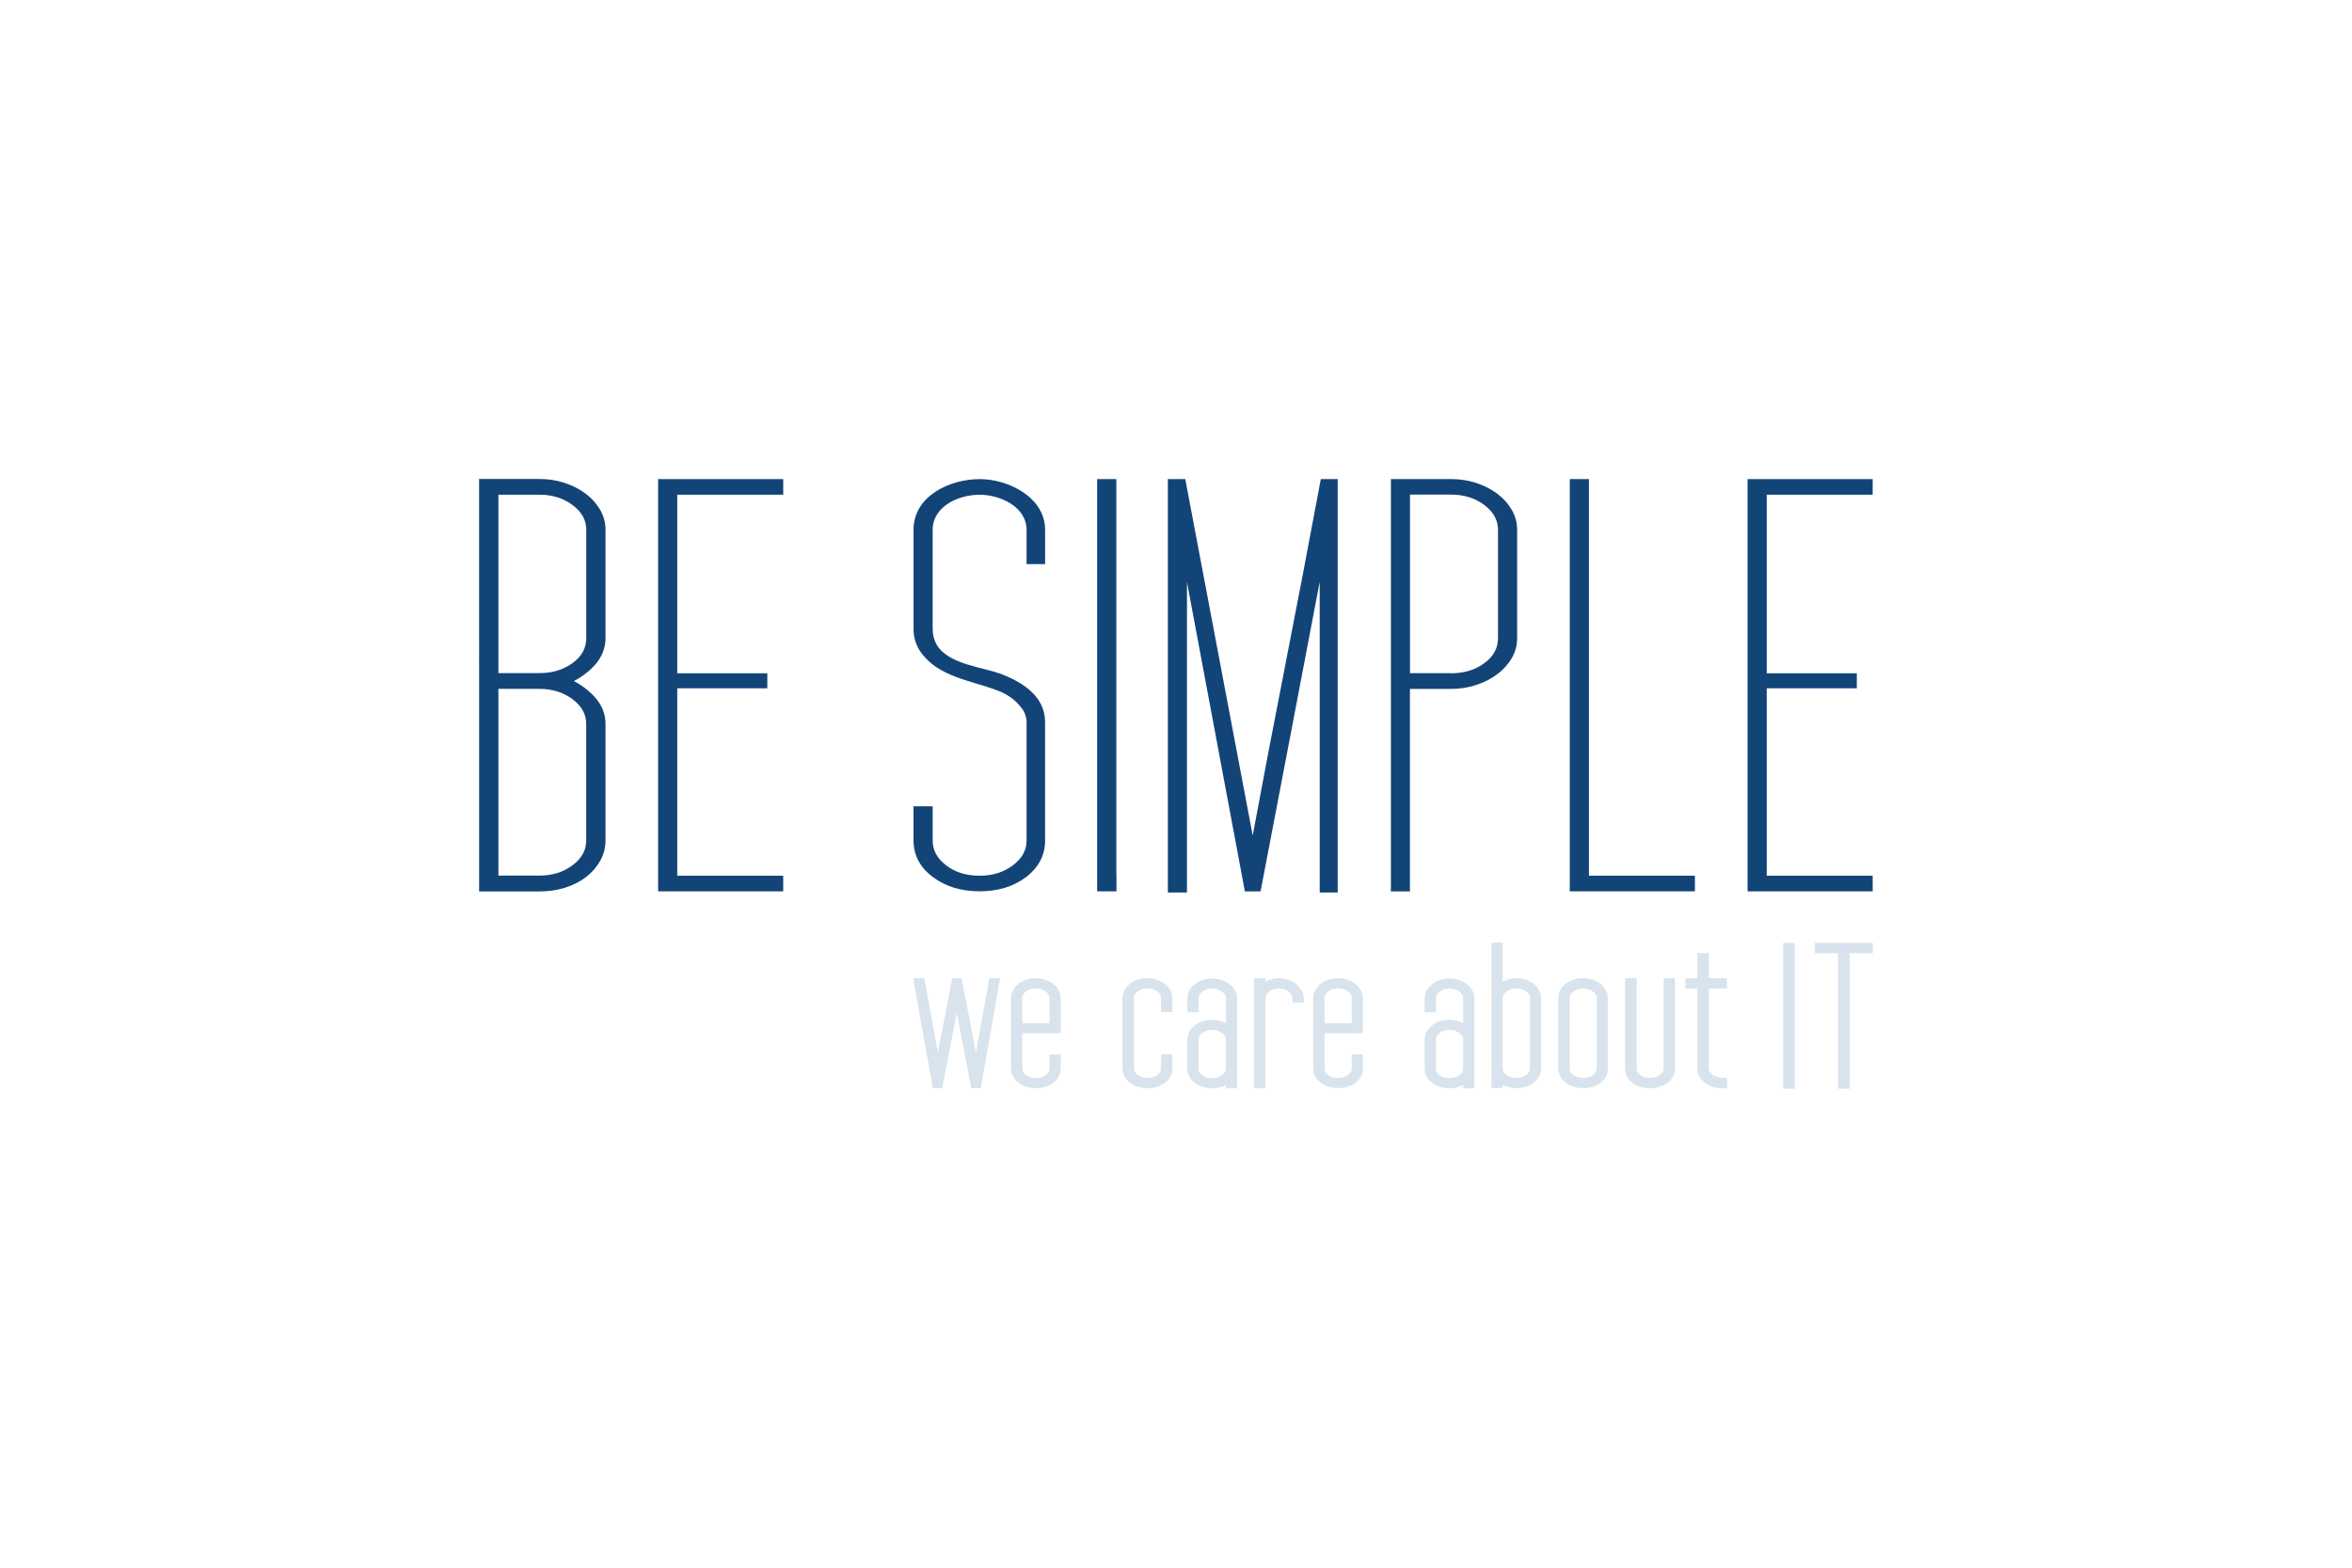 <?xml version="1.0" encoding="UTF-8"?><svg id="a" xmlns="http://www.w3.org/2000/svg" viewBox="0 0 540 360"><defs><style>.c{fill:#d8e3ed;}.d{fill:#134478;}</style></defs><g id="b"><path class="c" d="M345.86,246.84c.3,.23,.64,.41,1.01,.53,.39,.12,.82,.18,1.29,.18s.88-.06,1.26-.18c.38-.12,.72-.3,1.03-.53,.29-.22,.51-.46,.64-.71h0c.13-.24,.19-.5,.19-.78v-16.18c0-.27-.06-.51-.19-.74-.14-.26-.36-.5-.66-.73-.31-.24-.65-.42-1.03-.54h0c-.38-.12-.8-.18-1.25-.18s-.91,.06-1.29,.18c-.37,.12-.71,.3-1.01,.54-.29,.23-.51,.48-.64,.73-.12,.23-.19,.48-.19,.75v16.18c0,.29,.06,.55,.19,.78,.13,.25,.35,.49,.63,.71h0Zm78.81,3.17v-31.11h5.33v-2.37h-13.33v2.37h5.34v31.11h1.9c3.3,0-2.54,0,.76,0h0Zm-12.62,0v-33.48h-2.66v33.48h1.9c3.3,0-2.54,0,.76,0h0Zm-202.21-24.43l-.17-.95h2.56l.12,.67,2.97,16.42c.4-2.03,.79-4.07,1.18-6.1,.33-1.72,.66-3.44,1-5.16,.37-1.89,.71-3.64,1.01-5.17l.13-.66h2.12l3.31,17.06c.36-2.02,.73-4.05,1.1-6.07h0c.31-1.72,.63-3.44,.94-5.16,.16-.91,.46-2.57,.92-5.16l.12-.67h2.47l-.17,.95-4.27,24.31h-2.18l-3.34-17.33c-.4,2.1-.81,4.2-1.21,6.3-.35,1.87-.69,3.6-1,5.2-.38,1.94-.76,3.89-1.14,5.83h-2.13l-4.36-24.31h0Zm24.88,9.39h6.25v-5.8c0-.54-.28-1.04-.85-1.48-.31-.24-.65-.42-1.02-.54h0c-.38-.12-.8-.18-1.26-.18s-.91,.06-1.29,.18c-.37,.12-.71,.3-1,.54h0c-.29,.24-.51,.48-.65,.73-.12,.23-.19,.48-.19,.75v5.8h0Zm7.08,13.68c-.54,.41-1.15,.71-1.82,.92-.66,.2-1.37,.3-2.14,.3s-1.48-.1-2.14-.3c-.67-.2-1.28-.51-1.83-.92-.57-.42-1-.91-1.3-1.46-.3-.56-.45-1.18-.45-1.84v-16.18c0-.31,.04-.62,.13-.93,.08-.3,.21-.6,.37-.89,.16-.27,.34-.53,.54-.77,.21-.24,.44-.46,.69-.66h0c.26-.2,.53-.38,.83-.53h0c.3-.15,.62-.29,.95-.4,.35-.12,.71-.2,1.07-.26,.37-.06,.75-.08,1.14-.08,.37,0,.74,.03,1.11,.09,.36,.06,.72,.14,1.06,.26,.35,.12,.66,.25,.95,.4h0c.3,.16,.58,.34,.83,.53h0c.25,.2,.48,.42,.69,.66,.21,.24,.39,.5,.55,.77h0c.16,.29,.28,.58,.36,.88,.09,.31,.13,.62,.13,.94v8.07h-8.8v8.11c0,.29,.06,.55,.19,.78,.13,.25,.35,.49,.63,.71h0c.3,.23,.64,.41,1.01,.53,.39,.12,.82,.18,1.29,.18s.88-.06,1.26-.18c.38-.12,.72-.3,1.03-.53h0c.29-.23,.51-.46,.65-.72h0c.13-.24,.19-.5,.19-.78v-3.24h2.55v3.24c0,.66-.15,1.28-.44,1.84-.29,.55-.72,1.04-1.28,1.46h0Zm35.22-1.24c.39,.12,.82,.18,1.29,.18s.88-.06,1.26-.18c.38-.12,.72-.3,1.03-.53h0c.29-.22,.51-.46,.65-.71,.13-.23,.19-.49,.19-.78v-6.68c0-.27-.06-.51-.19-.74-.14-.26-.36-.5-.66-.73-.31-.24-.65-.42-1.03-.55-.38-.12-.8-.18-1.25-.18-1.09,0-2.39,.43-2.94,1.46-.12,.23-.19,.48-.19,.75v6.68c0,.29,.06,.55,.19,.78,.32,.6,1.02,1.04,1.65,1.24h0Zm4.42,1.76c-.21,.11-.43,.21-.65,.3-.37,.15-.77,.26-1.19,.33-.42,.08-.85,.11-1.29,.11-.77,0-1.48-.1-2.14-.31-.67-.21-1.28-.52-1.83-.94-.57-.43-1-.92-1.29-1.46-.3-.56-.45-1.17-.45-1.82v-6.68c0-1.63,1.16-3.06,2.56-3.78,.29-.15,.6-.28,.95-.4,.35-.12,.71-.2,1.07-.26,.37-.06,.75-.08,1.14-.08,.44,0,.87,.04,1.29,.12,.65,.12,1.25,.35,1.84,.66v-5.75c0-.27-.06-.51-.19-.74-.33-.6-1.06-1.07-1.68-1.28-.38-.12-.8-.18-1.25-.18s-.91,.06-1.29,.19c-.63,.2-1.33,.67-1.65,1.27-.12,.23-.19,.48-.19,.75v3.24h-2.6v-3.24c0-.31,.04-.62,.13-.93,.54-1.96,2.52-3.21,4.46-3.51,.37-.06,.75-.08,1.14-.08,.37,0,.74,.03,1.11,.09,1.94,.3,3.9,1.54,4.44,3.51,.09,.31,.13,.62,.13,.93v20.7h-2.55v-.75h0Zm-14.03-.5c-.55,.41-1.15,.72-1.83,.92-.66,.2-1.38,.3-2.14,.3s-1.48-.1-2.14-.3c-.67-.2-1.29-.51-1.84-.92-.57-.43-1.01-.92-1.3-1.47-.3-.57-.45-1.19-.45-1.85v-16.18c0-.31,.04-.62,.13-.94,.08-.31,.21-.6,.37-.89,.16-.28,.34-.54,.55-.78,.21-.24,.44-.46,.69-.66h0c.26-.2,.54-.38,.83-.54h0c.3-.15,.62-.29,.95-.4,.35-.12,.71-.2,1.08-.26,.37-.06,.75-.08,1.14-.08,.37,0,.74,.03,1.11,.09,.37,.06,.72,.14,1.06,.26,.34,.11,.65,.25,.95,.4,.3,.16,.58,.34,.83,.53h0c.25,.2,.49,.42,.7,.66,.2,.24,.39,.5,.55,.78h0c.16,.28,.28,.58,.37,.88,.09,.31,.13,.63,.13,.94v3.25h-2.59v-3.25c0-.26-.06-.51-.18-.73h0c-.14-.25-.36-.5-.65-.73-.31-.24-.65-.42-1.02-.54h0c-.37-.12-.79-.18-1.25-.18s-.9,.06-1.28,.18c-.37,.12-.7,.3-1,.54-.29,.23-.5,.47-.64,.72-.12,.23-.18,.47-.18,.74v16.18c0,.28,.06,.54,.18,.77,.13,.25,.34,.49,.63,.71h0c.3,.23,.63,.41,1,.52,.38,.12,.81,.18,1.29,.18s.87-.06,1.25-.18c.37-.12,.72-.29,1.03-.53h0c.29-.22,.5-.46,.64-.7h0c.13-.23,.19-.49,.19-.77v-3.26h2.59v3.26c0,.67-.15,1.29-.45,1.85-.29,.55-.72,1.04-1.28,1.47h0Zm20.48,.41v-24.45h2.64v.78c.18-.09,.37-.19,.57-.27h0c.39-.17,.8-.3,1.23-.38,.42-.08,.86-.13,1.31-.13,.38,0,.75,.03,1.12,.09,.37,.06,.72,.15,1.06,.28h0c.35,.13,.67,.28,.96,.44,.3,.17,.58,.37,.84,.58,.26,.22,.48,.45,.68,.69h0c.2,.25,.38,.52,.54,.8h0c.16,.29,.28,.6,.37,.91h0c.08,.33,.13,.65,.13,.97v.81h-2.59v-.81c0-.16-.02-.31-.05-.45-.04-.15-.09-.29-.16-.43h0c-.07-.15-.16-.29-.27-.42-.1-.13-.22-.25-.36-.36h0c-.14-.11-.29-.22-.45-.31-.16-.09-.35-.17-.55-.24-.2-.07-.4-.12-.6-.15-.21-.03-.43-.05-.67-.05-.47,0-.9,.06-1.28,.18-.37,.12-.7,.3-1,.54-.29,.23-.5,.47-.64,.72-.12,.23-.18,.47-.18,.74v20.72h-2.64v-.81h0Zm16.21-14.11h6.25v-5.8c0-.54-.28-1.04-.85-1.48-.31-.24-.65-.42-1.02-.54h0c-.38-.12-.8-.18-1.26-.18s-.91,.06-1.29,.18c-.37,.12-.71,.3-1,.54h0c-.29,.24-.51,.48-.65,.73-.12,.23-.19,.48-.19,.75v5.8h0Zm7.08,13.68c-.54,.41-1.15,.71-1.82,.92-.66,.2-1.37,.3-2.14,.3s-1.48-.1-2.14-.3c-.67-.2-1.28-.51-1.83-.92-.57-.42-1-.91-1.3-1.46-.3-.56-.45-1.18-.45-1.84v-16.18c0-.31,.04-.62,.13-.93,.08-.3,.21-.6,.37-.89,.16-.27,.34-.53,.54-.77,.21-.24,.44-.46,.69-.66h0c.26-.2,.53-.38,.83-.53h0c.3-.15,.62-.29,.95-.4,.35-.12,.71-.2,1.07-.26,.37-.06,.75-.08,1.14-.08,.37,0,.74,.03,1.11,.09,.36,.06,.72,.14,1.06,.26,.35,.12,.66,.25,.95,.4h0c.3,.16,.58,.34,.83,.53h0c.25,.2,.48,.42,.69,.66,.21,.24,.39,.5,.55,.77h0c.16,.29,.28,.58,.36,.88,.09,.31,.13,.62,.13,.94v8.07h-8.8v8.11c0,.29,.06,.55,.19,.78,.13,.25,.35,.49,.63,.71h0c.3,.23,.64,.41,1.01,.53,.39,.12,.82,.18,1.29,.18s.88-.06,1.26-.18c.38-.12,.72-.3,1.03-.53h0c.29-.23,.51-.46,.65-.72h0c.13-.24,.19-.5,.19-.78v-3.24h2.55v3.24c0,.66-.15,1.28-.44,1.84-.29,.55-.72,1.04-1.28,1.46h0Zm20.33-1.24c.39,.12,.82,.18,1.29,.18s.88-.06,1.26-.18c.38-.12,.72-.3,1.03-.53h0c.29-.22,.51-.46,.65-.71,.13-.23,.19-.49,.19-.78v-6.68c0-.27-.06-.51-.19-.74-.14-.26-.36-.5-.66-.73-.31-.24-.65-.42-1.03-.55-.38-.12-.8-.18-1.25-.18-1.09,0-2.39,.43-2.94,1.46-.12,.23-.19,.48-.19,.75v6.68c0,.29,.06,.55,.19,.78,.32,.6,1.02,1.04,1.65,1.24h0Zm4.42,1.76c-.21,.11-.43,.21-.65,.3-.37,.15-.77,.26-1.19,.33-.42,.08-.85,.11-1.29,.11-.77,0-1.48-.1-2.14-.31-.67-.21-1.28-.52-1.83-.94-.57-.43-1-.92-1.29-1.46-.3-.56-.45-1.17-.45-1.82v-6.68c0-1.63,1.16-3.06,2.56-3.78,.29-.15,.6-.28,.95-.4,.35-.12,.71-.2,1.07-.26,.37-.06,.75-.08,1.14-.08,.44,0,.87,.04,1.29,.12,.65,.12,1.25,.35,1.84,.66v-5.75c0-.27-.06-.51-.19-.74-.33-.6-1.06-1.07-1.68-1.28-.38-.12-.8-.18-1.25-.18s-.91,.06-1.29,.19c-.63,.2-1.33,.67-1.65,1.27-.12,.23-.19,.48-.19,.75v3.24h-2.6v-3.24c0-.31,.04-.62,.13-.93,.54-1.96,2.52-3.21,4.46-3.51,.37-.06,.75-.08,1.14-.08,.37,0,.74,.03,1.11,.09,1.94,.3,3.9,1.54,4.44,3.51,.09,.31,.13,.62,.13,.93v20.7h-2.55v-.75h0Zm25.27-2.34c.3,.23,.64,.41,1.01,.52,.38,.12,.81,.18,1.29,.18s.87-.06,1.25-.18c.38-.12,.72-.3,1.02-.53,.29-.22,.5-.46,.64-.71,.12-.23,.19-.48,.19-.76v-16.18c0-.26-.06-.51-.19-.73-.14-.25-.36-.5-.65-.73-.31-.24-.65-.42-1.02-.54h0c-.37-.12-.79-.18-1.25-.18s-.9,.06-1.28,.18c-.37,.12-.7,.3-1.01,.54-.29,.23-.5,.47-.64,.72-.12,.23-.18,.47-.18,.74v16.18c0,.28,.06,.54,.18,.77,.13,.25,.34,.49,.63,.71h0Zm6.26,1.84c-.54,.41-1.15,.72-1.82,.92-.66,.2-1.38,.3-2.14,.3s-1.49-.1-2.15-.3c-.67-.2-1.28-.51-1.84-.92-.57-.43-1.01-.92-1.3-1.47-.3-.57-.45-1.19-.45-1.85v-16.18c0-.31,.04-.63,.13-.94h0c.08-.3,.21-.6,.37-.89h0c.16-.28,.34-.54,.54-.78,.21-.24,.44-.46,.69-.66h0c.26-.2,.54-.38,.83-.54h0c.29-.15,.61-.28,.95-.4h0c.35-.12,.71-.2,1.07-.26,.37-.06,.75-.08,1.14-.08,.37,0,.74,.03,1.11,.09,.36,.06,.71,.14,1.06,.26h0c.34,.11,.66,.25,.95,.4,.3,.16,.58,.34,.83,.53h0c.25,.2,.48,.42,.69,.66,.2,.24,.39,.5,.54,.78h0c.16,.29,.29,.58,.37,.89h0c.09,.32,.13,.63,.13,.94v16.18c0,.67-.15,1.29-.45,1.85-.29,.55-.72,1.04-1.28,1.47h0Zm29.07,1.23v-2.37h-.82c-1.08,0-2.58-.39-3.18-1.43-.13-.23-.19-.46-.2-.74v-18.36h4.15v-2.38h-4.15v-5.76h-2.65v5.76h-2.72v2.38h2.72v18.36c0,.66,.17,1.3,.5,1.88h0c1.04,1.85,3.2,2.67,5.25,2.67h1.1Zm-13.61-1.3c1.1-.81,1.65-1.93,1.63-3.25v-20.73h-2.6v20.73c-.01,.56-.21,.98-.83,1.47h0c-.62,.47-1.34,.71-2.27,.71-.96,0-1.69-.24-2.29-.7-.6-.48-.8-.9-.81-1.47v-20.73h-2.65v20.73c-.03,3.05,3.05,4.55,5.75,4.55,1.52,0,2.98-.47,4.07-1.3Zm-30.81,.05c-.54,.41-1.15,.71-1.82,.92-.66,.2-1.37,.3-2.14,.3-.44,0-.87-.04-1.3-.12-.42-.08-.83-.2-1.21-.35h0c-.22-.09-.42-.19-.62-.29v.76h-2.6v-33.38h2.6v8.95c.19-.1,.39-.2,.6-.29h0c.39-.17,.79-.3,1.22-.38,.42-.08,.85-.13,1.3-.13,.37,0,.74,.03,1.11,.09,.36,.06,.72,.14,1.06,.26,.33,.11,.65,.25,.95,.4,.3,.16,.58,.33,.83,.53h0c.25,.2,.48,.42,.69,.66,.2,.24,.39,.49,.54,.77h0c.16,.28,.28,.58,.36,.88,.09,.31,.13,.62,.13,.94v16.18c0,.66-.15,1.28-.44,1.84-.29,.55-.72,1.04-1.28,1.46h0Z"/><path class="d" d="M179.82,204.68v-3.58h-24.33v-43.04h20.68v-3.45h-20.68v-41.01h24.33v-3.58h-28.72v94.67h28.72Z"/><path class="d" d="M209.74,193.02c-.01,3.37,1.54,6.25,4.48,8.41,2.92,2.18,6.52,3.25,10.69,3.25,4.17,0,7.75-1.07,10.63-3.25,2.89-2.16,4.42-5.04,4.4-8.41v-27.16c0-5.79-4.79-8.96-9.7-10.93h0c-4.55-1.81-12.55-2.26-15.22-6.95-.59-1.03-.89-2.22-.89-3.6v-22.7c.03-5.47,6.02-8.07,10.78-8.07,4.58,0,10.75,2.65,10.78,8.07v7.87h4.26v-7.87c0-7.45-8.39-11.66-15.04-11.66-6.82,0-15.2,3.87-15.17,11.66v22.7c0,1.93,.51,3.68,1.54,5.2,3.92,5.8,11.5,6.64,17.57,8.92,2.33,.87,4.15,2.06,5.7,4.09h0c.77,1.02,1.14,2.09,1.14,3.28v27.16c-.01,2.2-.98,4.02-3.1,5.65-2.13,1.61-4.65,2.42-7.68,2.42-3.12,0-5.67-.81-7.74-2.42h0c-2.08-1.62-3.02-3.45-3.04-5.65v-7.87h-4.4v7.87h0Z"/><path class="d" d="M287.61,191.86l-15.48-81.84h-4v94.94h4.39v-71.29l13.29,71.02h3.61l.11-.58c4.53-23.48,8.96-46.99,13.46-70.48v71.33h4.13V110.01h-3.87l-.11,.58c-2.61,14.05-5.32,28.19-8.11,42.43-2.54,12.92-5.03,25.99-7.42,38.84h0Z"/><path class="d" d="M389.14,204.68v-3.58h-24.33V110.01h-4.4v94.67h28.72Z"/><path class="d" d="M429.95,204.68v-3.58h-24.32v-43.04h20.68v-3.45h-20.68v-41.01h24.32v-3.58h-28.72v94.67h28.72Z"/><path class="d" d="M333.16,154.61c1.51,0,2.9-.2,4.18-.59,1.27-.39,2.44-.98,3.5-1.77,1.04-.77,1.82-1.63,2.33-2.59,.51-.94,.76-1.98,.76-3.13v-24.87c0-1.1-.25-2.11-.76-3.04-.51-.95-1.3-1.82-2.34-2.62h0c-1.06-.8-2.22-1.41-3.5-1.81-1.28-.41-2.67-.61-4.18-.61h-9.43v41.01h9.43Zm-13.82,49.36V110.01h13.82c1.02,0,2.02,.08,3,.23,.97,.15,1.92,.38,2.83,.69h0c.91,.31,1.77,.66,2.57,1.07,.8,.41,1.55,.88,2.23,1.4h0c.69,.53,1.31,1.09,1.85,1.7,.55,.6,1.02,1.26,1.44,1.96h0c.41,.71,.72,1.45,.93,2.22,.21,.77,.31,1.57,.31,2.39v24.87c0,.83-.1,1.62-.31,2.4-.21,.77-.52,1.51-.94,2.22-.41,.7-.89,1.35-1.44,1.96-.54,.6-1.16,1.17-1.86,1.69-.69,.52-1.44,.99-2.23,1.4-.79,.41-1.65,.76-2.57,1.07h0c-.91,.31-1.86,.53-2.83,.69-.98,.15-1.98,.23-3,.23h-9.43v46.49h-4.39v-.71h0Z"/><path class="d" d="M114.43,201.07h9.41c1.5,0,2.89-.2,4.17-.61,1.28-.4,2.44-1.01,3.5-1.81,1.04-.79,1.82-1.66,2.33-2.61,.5-.92,.75-1.94,.75-3.03v-26.76c0-1.1-.25-2.11-.75-3.03-.51-.95-1.29-1.82-2.33-2.61-1.05-.8-2.22-1.4-3.5-1.81-1.28-.4-2.67-.61-4.17-.61h-9.41v42.87h0Zm17.08-48.84c1.04-.77,1.81-1.63,2.33-2.58,.5-.94,.76-1.98,.76-3.12v-24.87c0-1.1-.25-2.11-.75-3.03-.51-.94-1.29-1.81-2.34-2.61h0c-1.05-.8-2.22-1.4-3.5-1.81-1.28-.4-2.67-.61-4.17-.61h-9.41v40.97h9.41c1.51,0,2.9-.2,4.18-.59,1.27-.39,2.44-.98,3.5-1.76h0Zm-7.67-42.24c1.02,0,2.02,.08,3,.23,.97,.15,1.92,.38,2.84,.69h0c.91,.31,1.77,.66,2.57,1.07,.8,.41,1.55,.88,2.23,1.4h0c.69,.53,1.31,1.09,1.85,1.7,.55,.61,1.03,1.26,1.44,1.96h0c.41,.71,.73,1.45,.94,2.23,.21,.77,.31,1.57,.31,2.4v24.87c0,1.17-.22,2.29-.65,3.35-.43,1.05-1.07,2.04-1.91,2.95-.82,.9-1.75,1.7-2.78,2.4-.61,.42-1.25,.81-1.93,1.16,.68,.35,1.32,.74,1.93,1.16,1.02,.71,1.95,1.51,2.78,2.4,1.7,1.85,2.56,3.95,2.56,6.3v26.76c0,.83-.11,1.63-.31,2.42-.21,.78-.52,1.54-.93,2.27-.41,.72-.89,1.39-1.44,2.02-.55,.62-1.17,1.19-1.86,1.72-.69,.52-1.44,.99-2.24,1.39h0c-.8,.4-1.66,.74-2.58,1.03-.92,.28-1.86,.49-2.83,.63-.97,.14-1.97,.21-2.99,.21h-13.84V109.99h13.84Z"/><path class="d" d="M256.33,204.68v-3.58l-.03-.78V110.01h-4.4v94.67h2.61c7.91,0-6.09,0,1.82,0h0Z"/></g></svg>